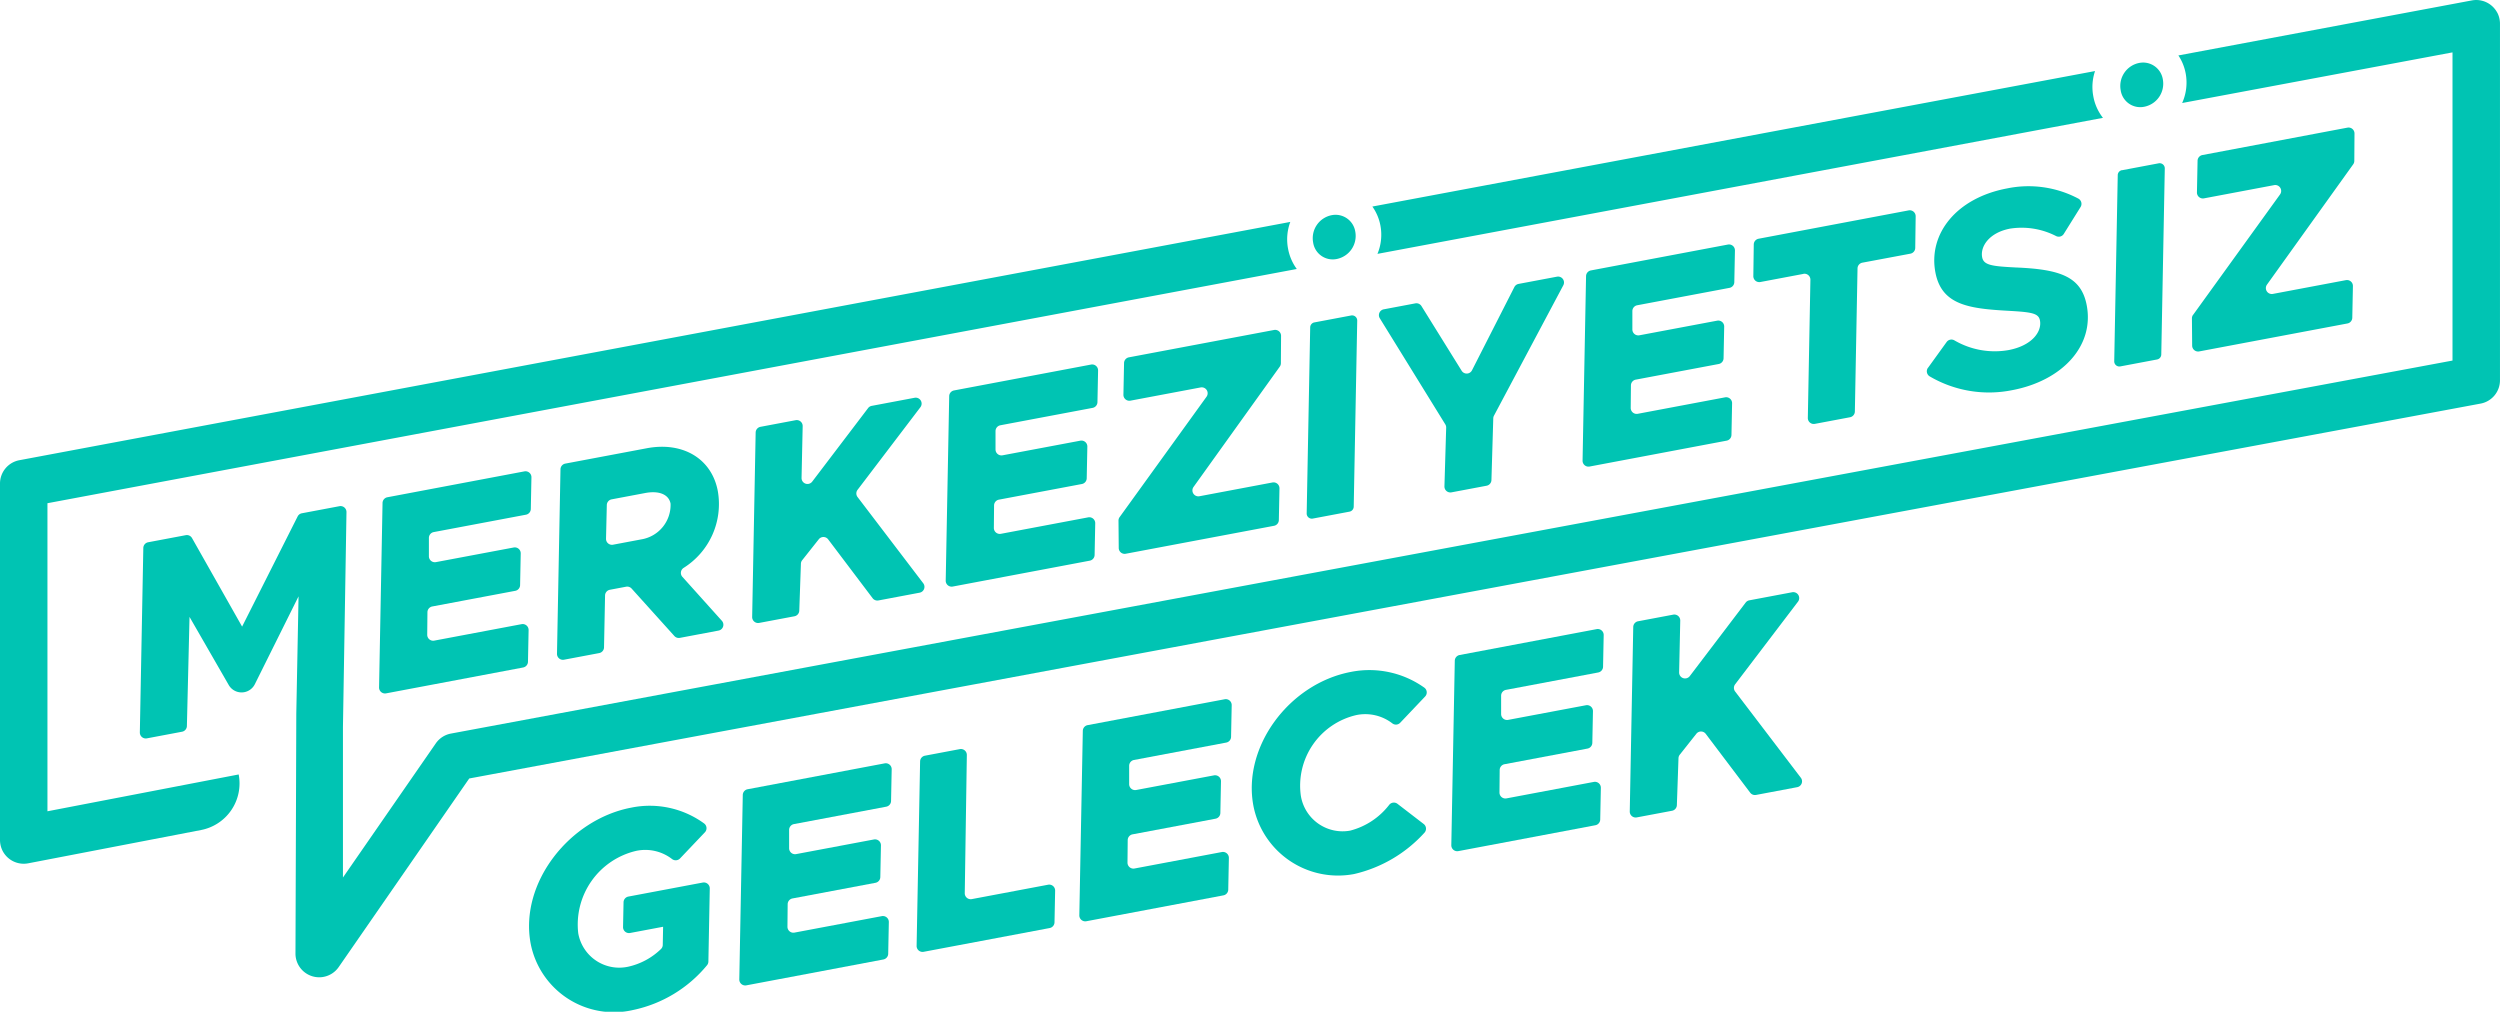 <svg xmlns="http://www.w3.org/2000/svg" width="222.185" height="89.919" viewBox="0 0 222.185 89.919"><g id="Group_3" data-name="Group 3" transform="translate(-507.372 -334.556)"><g id="Group_1" data-name="Group 1" transform="translate(554.39 387.179)"><path id="Path_1" data-name="Path 1" d="M707.777,634.431l6.6-1.244a.527.527,0,0,1,.625.528l-.123,6.492a.532.532,0,0,1-.119.326,11.6,11.6,0,0,1-6.582,3.982,7.534,7.534,0,0,1-9.091-5.887c-1.024-5.432,3.487-11.071,8.944-12.1a8.2,8.2,0,0,1,6.479,1.414.527.527,0,0,1,.057.78l-2.2,2.315a.533.533,0,0,1-.722.057,3.891,3.891,0,0,0-3.2-.719,6.724,6.724,0,0,0-5.131,7.327,3.7,3.7,0,0,0,4.435,2.964,6.066,6.066,0,0,0,2.912-1.567.522.522,0,0,0,.163-.373l.031-1.61-2.935.553a.527.527,0,0,1-.625-.528l.044-2.2A.527.527,0,0,1,707.777,634.431Z" transform="translate(-698.94 -607.374)" fill="#00c4b3"></path><path id="Path_2" data-name="Path 2" d="M779.51,616.834l0,1.638a.527.527,0,0,0,.625.517l6.911-1.3a.527.527,0,0,1,.625.529l-.056,2.814a.528.528,0,0,1-.43.508l-7.375,1.39a.527.527,0,0,0-.429.513l-.019,2a.527.527,0,0,0,.625.523l7.76-1.463a.527.527,0,0,1,.625.529l-.056,2.814a.527.527,0,0,1-.429.508l-12.18,2.3a.527.527,0,0,1-.625-.528l.31-16.393a.527.527,0,0,1,.43-.508l12.179-2.3a.527.527,0,0,1,.625.528l-.056,2.815a.527.527,0,0,1-.429.508l-8.2,1.546A.527.527,0,0,0,779.51,616.834Z" transform="translate(-756.396 -595.705)" fill="#00c4b3"></path><path id="Path_3" data-name="Path 3" d="M851.6,618.365l-.056,2.814a.527.527,0,0,1-.43.508l-11.2,2.112a.527.527,0,0,1-.625-.528l.31-16.393a.527.527,0,0,1,.429-.508l3.1-.585a.527.527,0,0,1,.625.526l-.185,12.278a.527.527,0,0,0,.625.526l6.778-1.278A.527.527,0,0,1,851.6,618.365Z" transform="translate(-804.844 -591.831)" fill="#00c4b3"></path><path id="Path_4" data-name="Path 4" d="M902.638,593.623l0,1.638a.527.527,0,0,0,.625.517l6.911-1.3a.527.527,0,0,1,.625.529l-.056,2.814a.527.527,0,0,1-.429.508l-7.375,1.39a.528.528,0,0,0-.43.513l-.019,2a.527.527,0,0,0,.625.523l7.76-1.463a.527.527,0,0,1,.625.528l-.056,2.814a.527.527,0,0,1-.43.508l-12.18,2.3a.527.527,0,0,1-.625-.528l.31-16.393a.527.527,0,0,1,.429-.508l12.178-2.3a.527.527,0,0,1,.625.528l-.056,2.815a.528.528,0,0,1-.43.508l-8.2,1.546A.527.527,0,0,0,902.638,593.623Z" transform="translate(-849.303 -578.191)" fill="#00c4b3"></path><path id="Path_5" data-name="Path 5" d="M960.784,589.3c-.987-5.236,3.172-10.86,8.678-11.9a8.417,8.417,0,0,1,6.52,1.407.526.526,0,0,1,.061.783l-2.212,2.33a.521.521,0,0,1-.7.056,3.935,3.935,0,0,0-3.2-.737A6.44,6.44,0,0,0,965,588.408a3.758,3.758,0,0,0,4.385,3.1,6.4,6.4,0,0,0,3.463-2.285.528.528,0,0,1,.737-.1l2.333,1.795a.528.528,0,0,1,.073.77,12.115,12.115,0,0,1-6.259,3.679A7.661,7.661,0,0,1,960.784,589.3Z" transform="translate(-896.407 -570.31)" fill="#00c4b3"></path><path id="Path_6" data-name="Path 6" d="M1037.331,568.231l0,1.638a.527.527,0,0,0,.625.517l6.911-1.3a.527.527,0,0,1,.625.528l-.056,2.815a.527.527,0,0,1-.429.508l-7.375,1.39a.528.528,0,0,0-.429.513l-.019,2a.527.527,0,0,0,.625.523l7.76-1.463a.527.527,0,0,1,.625.528l-.056,2.814a.527.527,0,0,1-.43.508l-12.179,2.3a.527.527,0,0,1-.625-.528l.309-16.393a.528.528,0,0,1,.429-.508l12.179-2.3a.527.527,0,0,1,.625.529l-.056,2.815a.528.528,0,0,1-.429.508l-8.2,1.546A.527.527,0,0,0,1037.331,568.231Z" transform="translate(-950.938 -559.031)" fill="#00c4b3"></path><path id="Path_7" data-name="Path 7" d="M1098.25,551.553l3.124-.589a.527.527,0,0,1,.625.53l-.1,4.6a.527.527,0,0,0,.947.331l4.966-6.533a.528.528,0,0,1,.322-.2l3.812-.718a.527.527,0,0,1,.517.837l-5.587,7.345a.527.527,0,0,0,0,.638l5.839,7.665a.527.527,0,0,1-.322.838l-3.66.69a.527.527,0,0,1-.518-.2l-3.95-5.228a.527.527,0,0,0-.834-.01l-1.475,1.862a.527.527,0,0,0-.114.309l-.144,4.174a.527.527,0,0,1-.429.5l-3.133.59a.527.527,0,0,1-.625-.528l.31-16.393A.527.527,0,0,1,1098.25,551.553Z" transform="translate(-999.686 -548.961)" fill="#00c4b3"></path></g><path id="Path_8" data-name="Path 8" d="M545.49,382.359l0,1.638a.527.527,0,0,0,.625.517l6.911-1.3a.527.527,0,0,1,.625.529l-.056,2.814a.527.527,0,0,1-.43.508l-7.375,1.39a.528.528,0,0,0-.43.513l-.019,2a.527.527,0,0,0,.625.523l7.76-1.463a.527.527,0,0,1,.625.528l-.056,2.814a.527.527,0,0,1-.429.508l-12.18,2.3a.527.527,0,0,1-.625-.528l.309-16.393a.528.528,0,0,1,.43-.508l12.178-2.3a.527.527,0,0,1,.625.528l-.056,2.814a.528.528,0,0,1-.43.508l-8.2,1.546A.527.527,0,0,0,545.49,382.359Zm22.529,3.463,3.508,3.906a.527.527,0,0,1-.294.87l-3.438.648a.528.528,0,0,1-.489-.165l-3.8-4.217a.527.527,0,0,0-.489-.165l-1.441.272a.527.527,0,0,0-.43.507l-.092,4.612a.527.527,0,0,1-.429.508l-3.126.589a.527.527,0,0,1-.625-.528l.31-16.393a.527.527,0,0,1,.429-.508l7.237-1.364c3.23-.609,5.777.938,6.316,3.8a6.7,6.7,0,0,1-3.043,6.836A.527.527,0,0,0,568.018,385.822Zm-6.787-3.386a.527.527,0,0,0,.625.53l2.541-.479a3.1,3.1,0,0,0,2.57-3.171c-.152-.808-1.008-1.178-2.256-.943l-2.981.562a.527.527,0,0,0-.429.506Zm13.728-9.947,3.124-.589a.527.527,0,0,1,.625.529l-.1,4.6a.527.527,0,0,0,.947.331l4.966-6.533a.526.526,0,0,1,.322-.2l3.812-.719a.527.527,0,0,1,.517.837l-5.587,7.345a.528.528,0,0,0,0,.639l5.839,7.664a.527.527,0,0,1-.322.837l-3.66.69a.526.526,0,0,1-.518-.2l-3.95-5.228a.527.527,0,0,0-.834-.01l-1.475,1.862a.528.528,0,0,0-.114.309l-.145,4.174a.527.527,0,0,1-.429.5l-3.133.59a.527.527,0,0,1-.625-.528l.31-16.393A.527.527,0,0,1,574.96,372.489Zm20.888.377,0,1.638a.527.527,0,0,0,.625.517l6.911-1.3a.527.527,0,0,1,.625.529l-.056,2.814a.527.527,0,0,1-.429.508l-7.375,1.39a.527.527,0,0,0-.43.513l-.019,2a.527.527,0,0,0,.625.523l7.76-1.463a.527.527,0,0,1,.625.528l-.056,2.814a.527.527,0,0,1-.429.508l-12.179,2.3a.527.527,0,0,1-.625-.528l.31-16.393a.527.527,0,0,1,.429-.508l12.178-2.3a.527.527,0,0,1,.625.528l-.056,2.814a.527.527,0,0,1-.429.508l-8.2,1.546A.527.527,0,0,0,595.848,372.866Zm11.028,7.65,7.725-10.7a.527.527,0,0,0-.525-.827l-6.236,1.175a.527.527,0,0,1-.625-.528l.056-2.814a.527.527,0,0,1,.429-.508l12.9-2.431a.527.527,0,0,1,.625.521l-.016,2.44a.527.527,0,0,1-.1.3l-7.663,10.69a.527.527,0,0,0,.526.825l6.487-1.223a.527.527,0,0,1,.625.528l-.056,2.814a.527.527,0,0,1-.429.508l-13.176,2.484a.527.527,0,0,1-.625-.513l-.021-2.435A.526.526,0,0,1,606.876,380.515Zm17.31-17.306,3.266-.616a.457.457,0,0,1,.542.458l-.312,16.535a.457.457,0,0,1-.372.441l-3.266.616a.457.457,0,0,1-.542-.458l.312-16.535A.458.458,0,0,1,624.186,363.209Zm11.635,9.059L630,362.842a.527.527,0,0,1,.351-.795l2.806-.529a.527.527,0,0,1,.546.24l3.572,5.749a.527.527,0,0,0,.918-.039l3.767-7.4a.527.527,0,0,1,.372-.279l3.415-.644a.527.527,0,0,1,.563.765L640.146,371.5a.527.527,0,0,0-.061.232l-.163,5.492a.527.527,0,0,1-.429.5l-3.123.589a.527.527,0,0,1-.625-.534l.155-5.225A.528.528,0,0,0,635.821,372.268ZM652.447,362.2l0,1.638a.527.527,0,0,0,.625.517l6.911-1.3a.527.527,0,0,1,.625.528l-.056,2.815a.528.528,0,0,1-.429.508l-7.375,1.39a.527.527,0,0,0-.429.513l-.019,2a.527.527,0,0,0,.625.523l7.76-1.463a.527.527,0,0,1,.625.528l-.056,2.814a.527.527,0,0,1-.429.508l-12.179,2.3a.527.527,0,0,1-.625-.528l.31-16.393a.527.527,0,0,1,.429-.508l12.178-2.3a.527.527,0,0,1,.625.528l-.056,2.814a.527.527,0,0,1-.429.508l-8.2,1.546A.527.527,0,0,0,652.447,362.2Zm15.195-3.3-3.819.72a.527.527,0,0,1-.625-.525l.038-2.811a.527.527,0,0,1,.429-.511L677,353.254a.527.527,0,0,1,.625.525l-.038,2.811a.527.527,0,0,1-.43.511l-4.269.8a.528.528,0,0,0-.43.508l-.237,12.721a.527.527,0,0,1-.429.508l-3.126.589a.527.527,0,0,1-.625-.528l.229-12.282A.527.527,0,0,0,667.642,358.894Zm11.075,8.351,1.661-2.3a.525.525,0,0,1,.694-.143,7.11,7.11,0,0,0,4.8.863c2.08-.392,2.987-1.628,2.8-2.631-.125-.661-.749-.746-2.925-.868-3.407-.194-5.825-.523-6.369-3.411-.646-3.425,1.87-6.611,6.372-7.46a9.446,9.446,0,0,1,6.342.911.53.53,0,0,1,.189.742l-1.493,2.392a.525.525,0,0,1-.688.187,6.7,6.7,0,0,0-4.081-.659c-1.835.346-2.669,1.567-2.485,2.546.134.709.885.8,2.984.907,3.983.161,5.831.826,6.311,3.371.687,3.645-2.232,6.7-6.612,7.53A10.412,10.412,0,0,1,678.861,368,.529.529,0,0,1,678.716,367.245Zm17.24-17.565,3.266-.616a.457.457,0,0,1,.542.458l-.312,16.535a.457.457,0,0,1-.373.441l-3.266.616a.457.457,0,0,1-.542-.458l.312-16.535A.458.458,0,0,1,695.956,349.679Zm6.327,12.85,7.725-10.7a.527.527,0,0,0-.525-.827l-6.236,1.176a.527.527,0,0,1-.625-.528l.056-2.814a.528.528,0,0,1,.43-.508L716,345.9a.527.527,0,0,1,.625.522l-.016,2.44a.524.524,0,0,1-.1.3l-7.662,10.69a.527.527,0,0,0,.526.825l6.487-1.223a.527.527,0,0,1,.625.528l-.056,2.814a.528.528,0,0,1-.43.508l-13.176,2.484a.528.528,0,0,1-.625-.514l-.021-2.435A.528.528,0,0,1,702.284,362.53ZM511.589,406.658V379.279l111.033-20.817a4.365,4.365,0,0,1-.776-1.811,4.423,4.423,0,0,1,.2-2.372L509.092,375.457a2.109,2.109,0,0,0-1.72,2.073V409.17a2.162,2.162,0,0,0,.24,1.022,2.113,2.113,0,0,0,2.268,1.09l15.36-2.959a4.217,4.217,0,0,0,3.344-4.938h0Zm118.2-49.539L694.27,345.03a4.332,4.332,0,0,1-.856-1.908,4.432,4.432,0,0,1,.152-2.251L629.34,352.912a4.282,4.282,0,0,1,.716,1.693A4.428,4.428,0,0,1,629.792,357.119Zm99.525-21.434a2.115,2.115,0,0,0-2.258-1.092l-26.082,4.89a4.3,4.3,0,0,1,.647,1.593,4.438,4.438,0,0,1-.312,2.635l24.027-4.5v27.389L547.45,399.751a2.108,2.108,0,0,0-1.348.873l-8.251,11.921V399.191l.314-19.122a.527.527,0,0,0-.625-.526l-3.342.63a.527.527,0,0,0-.373.281l-4.936,9.791-4.451-7.868a.527.527,0,0,0-.556-.258l-3.343.63a.528.528,0,0,0-.43.508l-.309,16.392a.527.527,0,0,0,.625.528l3.128-.59a.527.527,0,0,0,.429-.505l.234-9.7,3.483,6.052a1.318,1.318,0,0,0,2.322-.07l3.884-7.808-.2,10.414-.073,21.332a2.108,2.108,0,0,0,3.842,1.2l11.6-16.759,178.759-33.318a2.108,2.108,0,0,0,1.722-2.073V336.7A2.151,2.151,0,0,0,729.318,335.684Z" transform="translate(0 0)" fill="#00c4b3"></path><g id="Group_2" data-name="Group 2" transform="translate(624.038 340.114)"><path id="Path_9" data-name="Path 9" d="M982.746,414.777a2.082,2.082,0,0,1,1.672-2.418,1.776,1.776,0,0,1,2.078,1.483,2.089,2.089,0,0,1-1.623,2.409A1.758,1.758,0,0,1,982.746,414.777Z" transform="translate(-982.71 -398.797)" fill="#00c4b3"></path><path id="Path_10" data-name="Path 10" d="M1275.161,359.652a2.083,2.083,0,0,1,1.673-2.419,1.776,1.776,0,0,1,2.078,1.483,2.089,2.089,0,0,1-1.623,2.409A1.758,1.758,0,0,1,1275.161,359.652Z" transform="translate(-1203.355 -357.202)" fill="#00c4b3"></path></g></g></svg>